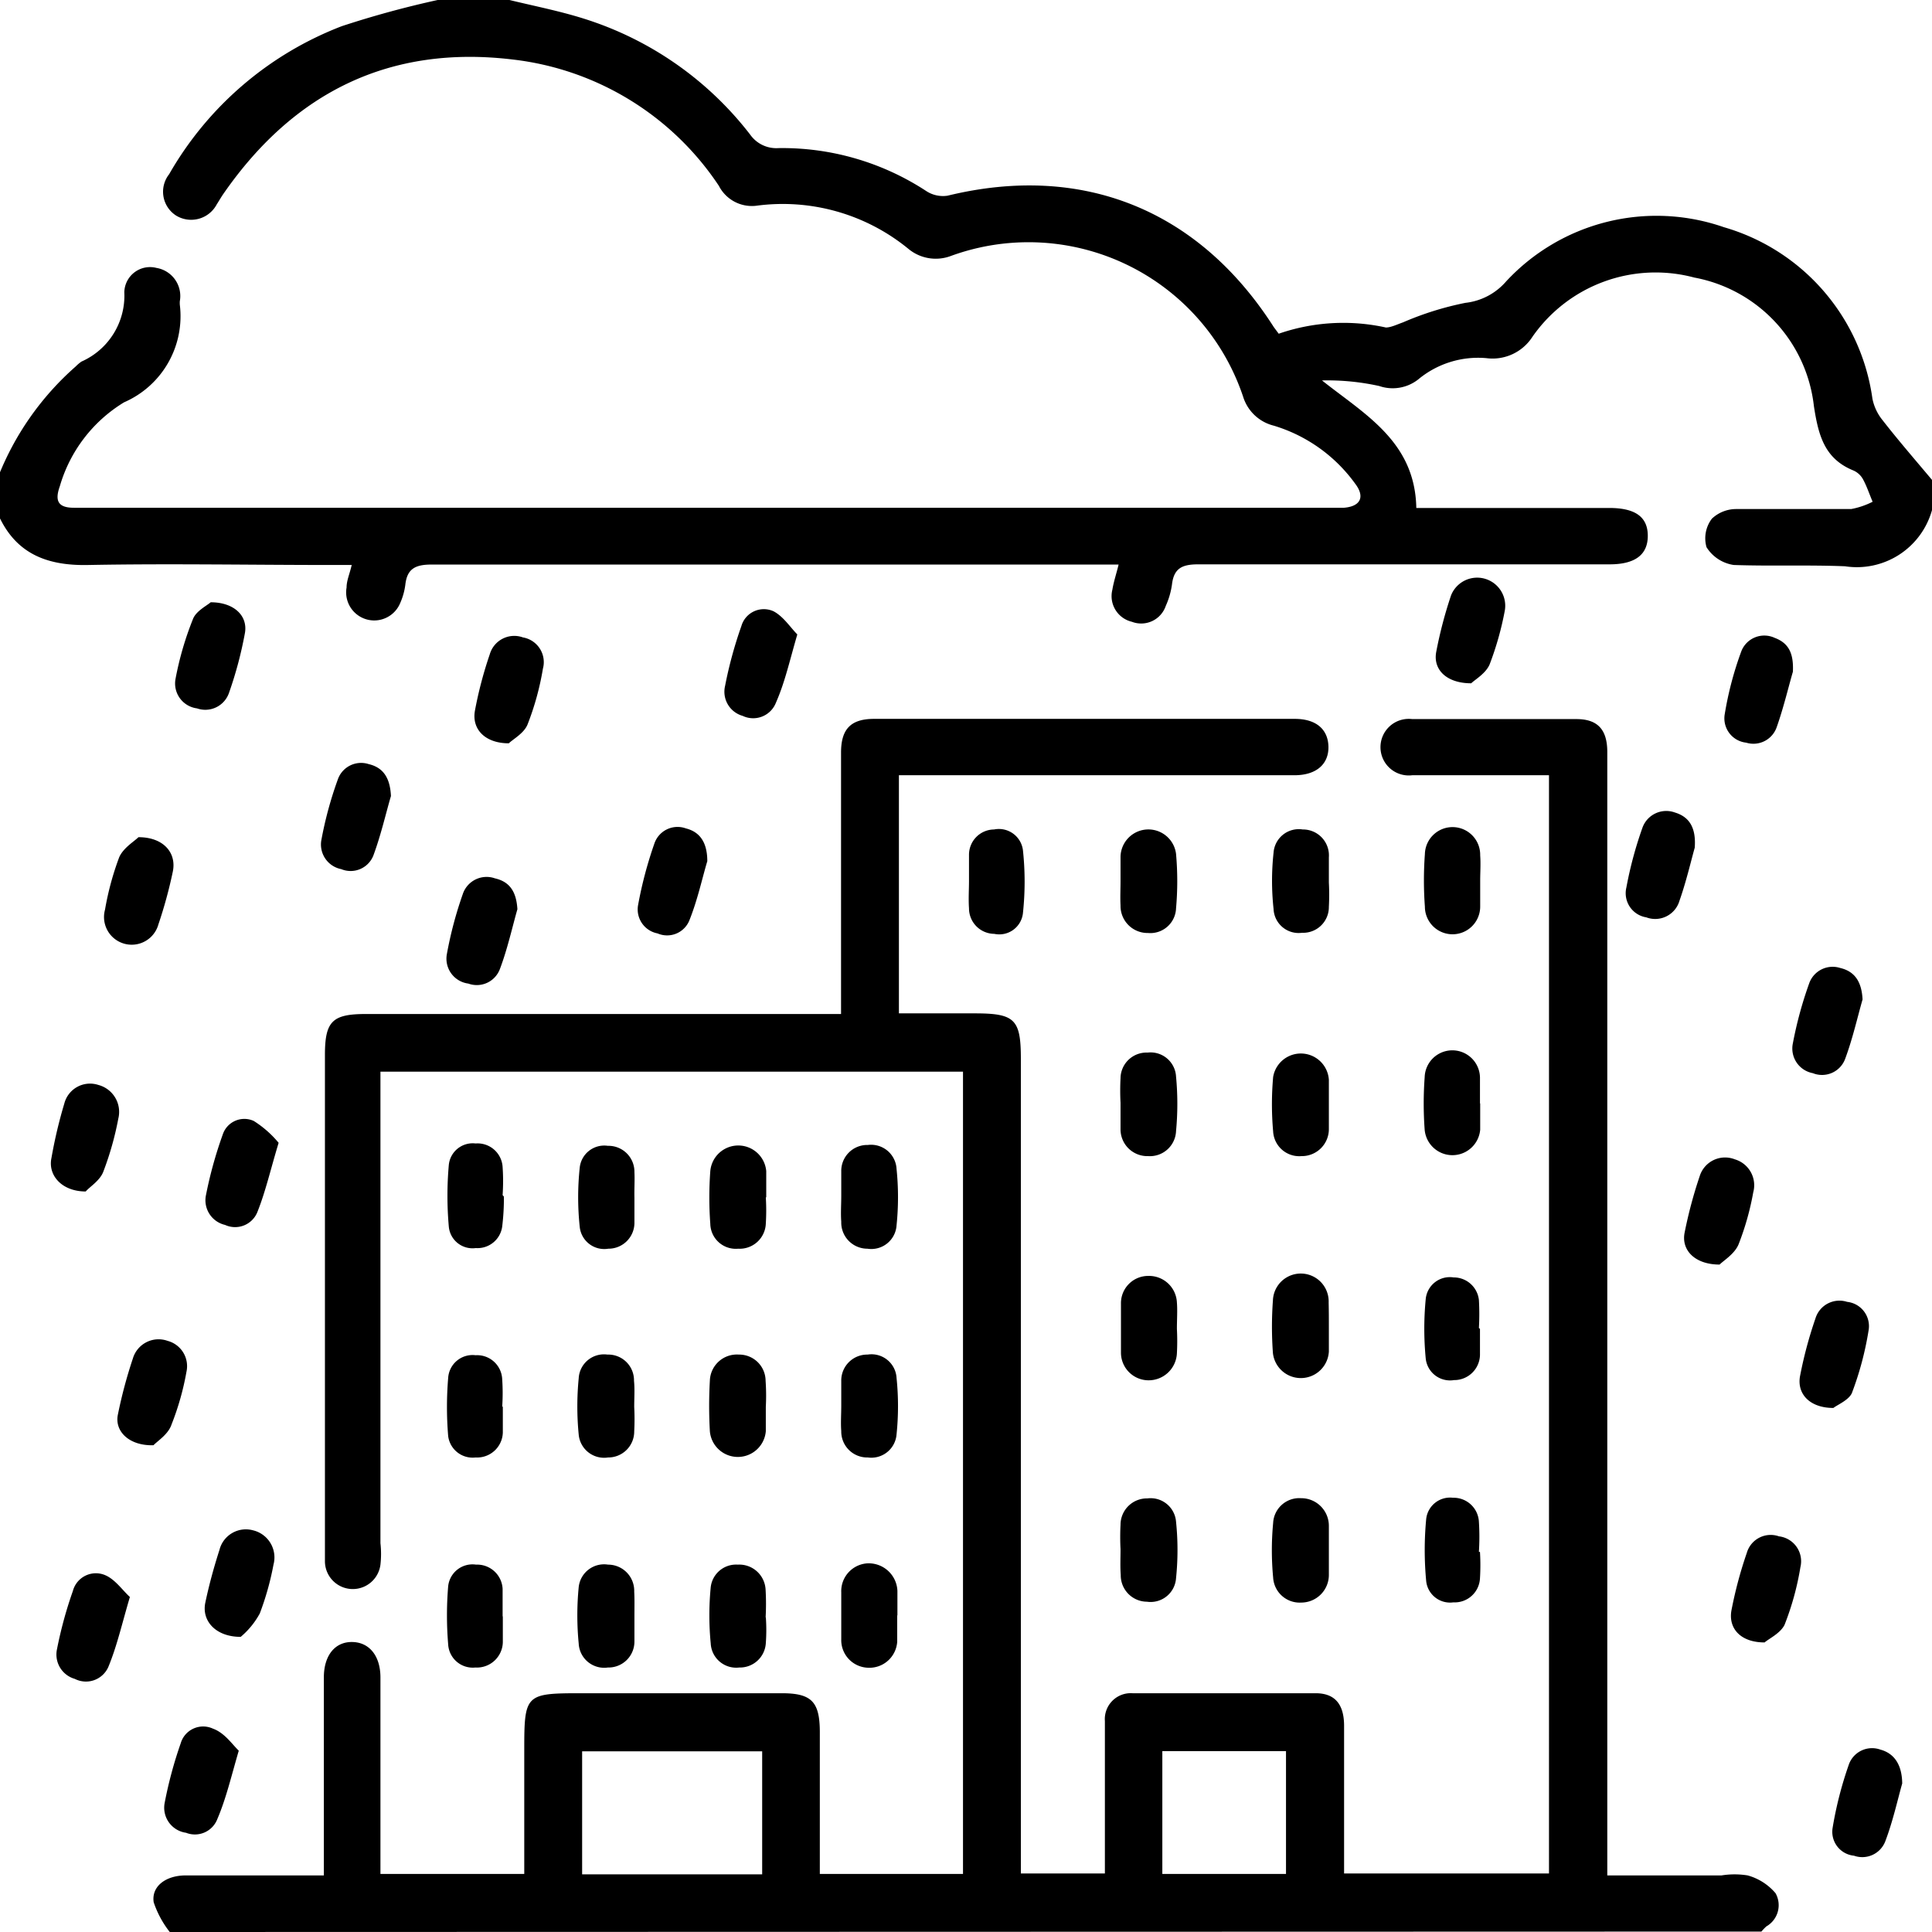 <svg xmlns="http://www.w3.org/2000/svg" viewBox="0 0 90.14 90.14">
  <g id="Layer_2" data-name="Layer 2">
    <g id="guides">
      <g id="m4ceS9">
        <g>
          <path d="M7.92,90.14a4.61,4.61,0,0,1-.75-1.39c-.11-.74.56-1.24,1.47-1.25,2.11,0,4.22,0,6.47,0V78.26c0-1,.5-1.65,1.3-1.65s1.33.62,1.34,1.63c0,2.73,0,5.46,0,8.19v1h6.71V81.65c0-2.61.05-2.65,2.68-2.65h9.33c1.39,0,1.77.39,1.78,1.78v6.65h6.68V50H17.75v22a4.45,4.45,0,0,1,0,1,1.3,1.3,0,0,1-2.59-.15c0-.2,0-.41,0-.62v-23c0-1.58.34-1.92,1.91-1.92H39.24V46.2c0-3.7,0-7.39,0-11.09,0-1.09.45-1.57,1.54-1.57q9.82,0,19.63,0c1,0,1.55.49,1.57,1.29s-.54,1.34-1.59,1.34H41.94V47.28h3.53c1.88,0,2.16.27,2.16,2.13v38h3.92V81.62c0-.44,0-.88,0-1.32A1.21,1.21,0,0,1,52.84,79c2.85,0,5.69,0,8.54,0,.9,0,1.32.51,1.33,1.49,0,2.09,0,4.17,0,6.25,0,.21,0,.41,0,.67h9.56V36.17h-.92c-1.82,0-3.64,0-5.46,0a1.32,1.32,0,1,1,0-2.62c2.56,0,5.11,0,7.66,0,1,0,1.43.5,1.44,1.5,0,1.38,0,2.76,0,4.14V87.5h5.33a3.82,3.82,0,0,1,1.22,0,2.62,2.62,0,0,1,1.3.83,1.14,1.14,0,0,1-.43,1.55,2.66,2.66,0,0,0-.23.24Zm27.64-8.43h-8.4v5.74h8.4Zm18.67,5.72H60V81.7H54.23Z"/>
          <path d="M23.77,0c1.15.28,2.33.51,3.47.87A15.75,15.75,0,0,1,35,6.28a1.49,1.49,0,0,0,1.32.63,12.26,12.26,0,0,1,6.89,2,1.42,1.42,0,0,0,1,.22c6.28-1.53,11.71.64,15.22,6.13l.23.31a9.22,9.22,0,0,1,5-.29c.24,0,.54-.15.8-.24a14.39,14.39,0,0,1,2.91-.91,2.94,2.94,0,0,0,1.9-1A9.57,9.57,0,0,1,80.43,10.6a9.72,9.72,0,0,1,6.93,8,2.31,2.31,0,0,0,.47,1c.74.95,1.53,1.86,2.31,2.79v1.41a3.64,3.64,0,0,1-4.06,2.62c-1.73-.07-3.46,0-5.19-.06a1.81,1.81,0,0,1-1.27-.83,1.51,1.51,0,0,1,.25-1.33A1.65,1.65,0,0,1,81,23.75c1.79,0,3.58,0,5.37,0a3.71,3.71,0,0,0,1-.34c-.15-.35-.27-.72-.45-1.05a.94.94,0,0,0-.45-.41c-1.35-.55-1.63-1.64-1.84-3a6.88,6.88,0,0,0-5.58-6,7,7,0,0,0-7.55,2.76,2.21,2.21,0,0,1-2.15,1,4.37,4.37,0,0,0-3.19,1,1.93,1.93,0,0,1-1.81.3,11.21,11.21,0,0,0-2.67-.26c2,1.59,4.34,2.85,4.4,5.95h9c1.22,0,1.8.42,1.8,1.3s-.59,1.33-1.78,1.33c-6.4,0-12.79,0-19.19,0-.74,0-1.14.17-1.23.94a3.64,3.64,0,0,1-.29,1,1.21,1.21,0,0,1-1.58.74,1.23,1.23,0,0,1-.91-1.5c.06-.37.18-.72.29-1.17h-1q-15.53,0-31.06,0c-.77,0-1.14.21-1.22.95a3.07,3.07,0,0,1-.24.85,1.31,1.31,0,0,1-2.5-.73c0-.32.14-.62.24-1.05h-1c-3.75,0-7.51-.07-11.26,0-2,.05-3.48-.55-4.28-2.46V22.36A13.37,13.37,0,0,1,3.53,17.1a1.94,1.94,0,0,1,.27-.23,3.36,3.36,0,0,0,2-3.24A1.2,1.2,0,0,1,7.3,12.5a1.33,1.33,0,0,1,1.09,1.55,1.22,1.22,0,0,0,0,.17,4.38,4.38,0,0,1-2.6,4.55,6.79,6.79,0,0,0-3,3.92c-.25.7-.06,1,.66,1,.24,0,.47,0,.71,0H62c.23,0,.47,0,.7,0,.77-.06,1-.5.53-1.12a7.27,7.27,0,0,0-3.8-2.71A2,2,0,0,1,58,18.51a10.56,10.56,0,0,0-13.63-6.57,2,2,0,0,1-2-.34,9.25,9.25,0,0,0-7.09-2,1.73,1.73,0,0,1-1.74-.93,13.38,13.38,0,0,0-9.59-5.89c-5.75-.7-10.23,1.52-13.51,6.24-.12.17-.22.35-.33.52a1.35,1.35,0,0,1-1.89.52,1.32,1.32,0,0,1-.33-1.93,15.81,15.81,0,0,1,8.06-6.91A45.32,45.32,0,0,1,20.42,0Z"/>
          <path d="M86.9,46.63c-.24.84-.46,1.82-.8,2.74a1.15,1.15,0,0,1-1.52.7,1.17,1.17,0,0,1-.93-1.4,18.29,18.29,0,0,1,.76-2.79,1.16,1.16,0,0,1,1.44-.72C86.54,45.32,86.86,45.81,86.9,46.63Z"/>
          <path d="M6.06,74.51c-.37,1.25-.6,2.28-1,3.25a1.14,1.14,0,0,1-1.57.57,1.18,1.18,0,0,1-.83-1.39,19.38,19.38,0,0,1,.74-2.71,1.11,1.11,0,0,1,1.48-.75C5.36,73.67,5.7,74.18,6.06,74.51Z"/>
          <path d="M11.23,76.37c-1.17,0-1.83-.75-1.65-1.6s.4-1.65.66-2.46a1.27,1.27,0,0,1,1.57-.91A1.3,1.3,0,0,1,12.76,73a13.25,13.25,0,0,1-.64,2.28A3.79,3.79,0,0,1,11.23,76.37Z"/>
          <path d="M80.23,59c-1.16,0-1.8-.68-1.63-1.5a21,21,0,0,1,.7-2.62,1.24,1.24,0,0,1,1.64-.79,1.26,1.26,0,0,1,.86,1.54,12.82,12.82,0,0,1-.69,2.44C80.92,58.51,80.42,58.81,80.23,59Z"/>
          <path d="M18.24,37.14c-.24.82-.46,1.79-.8,2.72a1.14,1.14,0,0,1-1.52.69A1.17,1.17,0,0,1,15,39.16a17.69,17.69,0,0,1,.76-2.79,1.15,1.15,0,0,1,1.44-.72C17.88,35.81,18.2,36.29,18.24,37.14Z"/>
          <path d="M4,55.59c-1.12,0-1.77-.76-1.6-1.56A22.1,22.1,0,0,1,3,51.49a1.24,1.24,0,0,1,1.59-.87,1.3,1.3,0,0,1,.93,1.57,14.33,14.33,0,0,1-.69,2.45C4.68,55.08,4.17,55.38,4,55.59Z"/>
          <path d="M13,53.32c-.38,1.25-.61,2.28-1,3.25a1.12,1.12,0,0,1-1.5.58,1.18,1.18,0,0,1-.9-1.34,19.39,19.39,0,0,1,.79-2.87,1.06,1.06,0,0,1,1.45-.64A4.89,4.89,0,0,1,13,53.32Z"/>
          <path d="M88.75,83.21c-.21.74-.43,1.75-.79,2.7a1.15,1.15,0,0,1-1.46.67,1.12,1.12,0,0,1-1-1.28,17.53,17.53,0,0,1,.77-3,1.15,1.15,0,0,1,1.46-.67C88.36,81.8,88.74,82.31,88.75,83.21Z"/>
          <path d="M6.46,39.06c1.18,0,1.79.74,1.6,1.62a21.16,21.16,0,0,1-.67,2.45,1.29,1.29,0,0,1-2.49-.69A13.41,13.41,0,0,1,5.56,40C5.75,39.56,6.26,39.26,6.46,39.06Z"/>
          <path d="M33,40.18c-.23.76-.45,1.8-.84,2.77a1.12,1.12,0,0,1-1.48.6,1.14,1.14,0,0,1-.91-1.32,19,19,0,0,1,.76-2.87A1.14,1.14,0,0,1,32,38.65C32.6,38.8,33,39.24,33,40.18Z"/>
          <path d="M7.16,67.43C6,67.46,5.34,66.76,5.5,66a22,22,0,0,1,.7-2.62,1.25,1.25,0,0,1,1.62-.82A1.22,1.22,0,0,1,8.7,64,12.67,12.67,0,0,1,8,66.47C7.85,66.92,7.35,67.23,7.16,67.43Z"/>
          <path d="M24.14,42.42c-.24.84-.46,1.85-.82,2.8a1.15,1.15,0,0,1-1.47.67,1.17,1.17,0,0,1-1-1.38,18.22,18.22,0,0,1,.74-2.79,1.17,1.17,0,0,1,1.5-.74C23.79,41.14,24.09,41.61,24.14,42.42Z"/>
          <path d="M9.83,28.1c1.08,0,1.73.62,1.6,1.42a18.22,18.22,0,0,1-.74,2.79,1.17,1.17,0,0,1-1.5.74,1.17,1.17,0,0,1-1-1.38A14.83,14.83,0,0,1,9,28.89C9.14,28.51,9.65,28.26,9.83,28.1Z"/>
          <path d="M11.14,81.68c-.36,1.23-.59,2.23-1,3.19a1.12,1.12,0,0,1-1.46.64,1.18,1.18,0,0,1-1-1.38,19.48,19.48,0,0,1,.75-2.79,1.09,1.09,0,0,1,1.5-.69C10.48,80.85,10.81,81.36,11.14,81.68Z"/>
          <path d="M37.2,29.6c-.36,1.23-.58,2.24-1,3.19a1.14,1.14,0,0,1-1.55.61A1.17,1.17,0,0,1,33.83,32a19.52,19.52,0,0,1,.76-2.79,1.09,1.09,0,0,1,1.5-.69C36.55,28.76,36.88,29.28,37.2,29.6Z"/>
          <path d="M68.64,31.88c-1.15,0-1.79-.64-1.63-1.47a20,20,0,0,1,.69-2.63,1.31,1.31,0,0,1,2.51.7A14.36,14.36,0,0,1,69.5,31C69.32,31.42,68.83,31.7,68.64,31.88Z"/>
          <path d="M79.07,39.55c-.19.68-.4,1.59-.71,2.47a1.18,1.18,0,0,1-1.55.78,1.14,1.14,0,0,1-.93-1.39,18.26,18.26,0,0,1,.75-2.79,1.18,1.18,0,0,1,1.52-.71C78.81,38.11,79.14,38.61,79.07,39.55Z"/>
          <path d="M82.33,76.63c-1.12,0-1.69-.65-1.55-1.48a19.54,19.54,0,0,1,.72-2.7A1.16,1.16,0,0,1,83,71.68a1.17,1.17,0,0,1,1,1.44,13.07,13.07,0,0,1-.74,2.69C83.06,76.21,82.52,76.46,82.33,76.63Z"/>
          <path d="M23.74,34.68c-1.12,0-1.74-.67-1.58-1.53a18.73,18.73,0,0,1,.69-2.62,1.19,1.19,0,0,1,1.55-.79,1.17,1.17,0,0,1,.93,1.46,12.93,12.93,0,0,1-.72,2.61C24.44,34.22,23.93,34.49,23.74,34.68Z"/>
          <path d="M85.54,65.69c-1.1,0-1.7-.65-1.56-1.47a19.54,19.54,0,0,1,.72-2.7,1.17,1.17,0,0,1,1.48-.78,1.14,1.14,0,0,1,1,1.34A14.82,14.82,0,0,1,86.4,65C86.25,65.33,85.71,65.55,85.54,65.69Z"/>
          <path d="M83.65,31.34c-.21.72-.43,1.66-.75,2.57a1.15,1.15,0,0,1-1.43.74,1.14,1.14,0,0,1-1-1.33,15.83,15.83,0,0,1,.78-2.95,1.15,1.15,0,0,1,1.55-.61C83.44,30,83.69,30.46,83.65,31.34Z"/>
          <path d="M35.73,75.44a8.4,8.4,0,0,1,0,1.23,1.21,1.21,0,0,1-1.24,1.13,1.19,1.19,0,0,1-1.33-1.12,13.59,13.59,0,0,1,0-2.63A1.19,1.19,0,0,1,34.42,73a1.23,1.23,0,0,1,1.3,1.17,11.61,11.61,0,0,1,0,1.32Z"/>
          <path d="M62,72.34c0,.38,0,.77,0,1.14a1.29,1.29,0,0,1-1.29,1.29,1.24,1.24,0,0,1-1.31-1.17,13.47,13.47,0,0,1,0-2.54A1.22,1.22,0,0,1,60.7,69.9,1.29,1.29,0,0,1,62,71.2C62,71.58,62,72,62,72.34Z"/>
          <path d="M52.28,72.28a10.84,10.84,0,0,1,0-1.14,1.23,1.23,0,0,1,1.25-1.23A1.19,1.19,0,0,1,54.87,71a12.84,12.84,0,0,1,0,2.63,1.19,1.19,0,0,1-1.36,1.1,1.23,1.23,0,0,1-1.22-1.25C52.26,73.1,52.28,72.69,52.28,72.28Z"/>
          <path d="M35.73,55.86a10.08,10.08,0,0,1,0,1.23,1.22,1.22,0,0,1-1.29,1.17,1.19,1.19,0,0,1-1.3-1.16,16.83,16.83,0,0,1,0-2.46,1.31,1.31,0,0,1,2.61,0c0,.41,0,.82,0,1.23Z"/>
          <path d="M39.25,55.79c0-.38,0-.77,0-1.14a1.21,1.21,0,0,1,1.24-1.23,1.19,1.19,0,0,1,1.34,1.12,12.84,12.84,0,0,1,0,2.63,1.18,1.18,0,0,1-1.36,1.09A1.22,1.22,0,0,1,39.25,57C39.22,56.61,39.25,56.2,39.25,55.79Z"/>
          <path d="M54.91,62a10.81,10.81,0,0,1,0,1.14,1.32,1.32,0,0,1-1.33,1.26,1.29,1.29,0,0,1-1.28-1.3q0-1.14,0-2.28a1.27,1.27,0,0,1,1.28-1.29,1.3,1.3,0,0,1,1.33,1.24C54.94,61.15,54.91,61.56,54.91,62Z"/>
          <path d="M62,62c0,.35,0,.71,0,1.06a1.31,1.31,0,0,1-2.61.07,16.83,16.83,0,0,1,0-2.46,1.3,1.3,0,0,1,2.6.1C62,61.18,62,61.59,62,62Z"/>
          <path d="M29.6,55.88c0,.38,0,.76,0,1.14a1.21,1.21,0,0,1-1.22,1.24,1.15,1.15,0,0,1-1.33-1,13.1,13.1,0,0,1,0-2.8,1.15,1.15,0,0,1,1.31-1,1.21,1.21,0,0,1,1.24,1.23C29.62,55.06,29.59,55.47,29.6,55.88Z"/>
          <path d="M23.51,55.83a10.85,10.85,0,0,1-.08,1.4,1.16,1.16,0,0,1-1.23,1,1.11,1.11,0,0,1-1.26-1,16.29,16.29,0,0,1,0-2.88,1.12,1.12,0,0,1,1.25-1,1.17,1.17,0,0,1,1.26,1.1,9.53,9.53,0,0,1,0,1.31Z"/>
          <path d="M29.6,75.43c0,.39,0,.77,0,1.15a1.21,1.21,0,0,1-1.24,1.22A1.19,1.19,0,0,1,27,76.68a13.59,13.59,0,0,1,0-2.63A1.19,1.19,0,0,1,28.37,73a1.22,1.22,0,0,1,1.22,1.26C29.61,74.61,29.6,75,29.6,75.43Z"/>
          <path d="M41.86,75.37c0,.41,0,.83,0,1.23a1.3,1.3,0,0,1-1.37,1.21,1.29,1.29,0,0,1-1.24-1.33q0-1.1,0-2.19a1.3,1.3,0,0,1,1.22-1.35,1.34,1.34,0,0,1,1.4,1.29c0,.38,0,.76,0,1.14Z"/>
          <path d="M35.73,65.64c0,.38,0,.76,0,1.14a1.31,1.31,0,0,1-2.61,0,20.82,20.82,0,0,1,0-2.37,1.26,1.26,0,0,1,1.35-1.21,1.23,1.23,0,0,1,1.25,1.22A10.08,10.08,0,0,1,35.73,65.64Z"/>
          <path d="M62,41.17a10.84,10.84,0,0,1,0,1.14,1.2,1.2,0,0,1-1.25,1.21,1.17,1.17,0,0,1-1.33-1.11,12.17,12.17,0,0,1,0-2.63,1.18,1.18,0,0,1,1.36-1.08A1.21,1.21,0,0,1,62,40c0,.4,0,.81,0,1.22Z"/>
          <path d="M23.46,75.39c0,.41,0,.82,0,1.23a1.21,1.21,0,0,1-1.28,1.18,1.15,1.15,0,0,1-1.27-1.08,16.35,16.35,0,0,1,0-2.71A1.14,1.14,0,0,1,22.21,73a1.19,1.19,0,0,1,1.24,1.13c0,.43,0,.87,0,1.31Z"/>
          <path d="M29.59,65.64a10.84,10.84,0,0,1,0,1.14A1.21,1.21,0,0,1,28.37,68,1.19,1.19,0,0,1,27,66.93a13.49,13.49,0,0,1,0-2.62,1.18,1.18,0,0,1,1.34-1.11,1.2,1.2,0,0,1,1.24,1.22C29.62,64.82,29.59,65.23,29.59,65.64Z"/>
          <path d="M23.46,65.61c0,.41,0,.83,0,1.23A1.2,1.2,0,0,1,22.19,68,1.15,1.15,0,0,1,20.91,67a16.35,16.35,0,0,1,0-2.71,1.14,1.14,0,0,1,1.28-1.06,1.17,1.17,0,0,1,1.24,1.11,9.55,9.55,0,0,1,0,1.31Z"/>
          <path d="M69.05,62c0,.41,0,.82,0,1.23a1.2,1.2,0,0,1-1.21,1.16,1.14,1.14,0,0,1-1.32-1,14.45,14.45,0,0,1,0-2.79,1.13,1.13,0,0,1,1.3-1A1.18,1.18,0,0,1,69,60.65a11.43,11.43,0,0,1,0,1.31Z"/>
          <path d="M69.05,72.41a10.08,10.08,0,0,1,0,1.23,1.18,1.18,0,0,1-1.24,1.12,1.12,1.12,0,0,1-1.27-1,15.39,15.39,0,0,1,0-2.88,1.12,1.12,0,0,1,1.25-1A1.18,1.18,0,0,1,69,71a10.9,10.9,0,0,1,0,1.4Z"/>
          <path d="M62,51.52c0,.38,0,.76,0,1.14a1.26,1.26,0,0,1-1.28,1.28,1.22,1.22,0,0,1-1.32-1.15,14.37,14.37,0,0,1,0-2.54,1.31,1.31,0,0,1,2.6.13C62,50.76,62,51.14,62,51.52Z"/>
          <path d="M52.28,51.45a10.84,10.84,0,0,1,0-1.14,1.21,1.21,0,0,1,1.26-1.2,1.19,1.19,0,0,1,1.33,1.12,13.47,13.47,0,0,1,0,2.54,1.22,1.22,0,0,1-1.3,1.17,1.25,1.25,0,0,1-1.29-1.26c0-.41,0-.82,0-1.23Z"/>
          <path d="M52.28,41.11c0-.38,0-.76,0-1.14a1.3,1.3,0,0,1,2.59-.13,14.37,14.37,0,0,1,0,2.54,1.2,1.2,0,0,1-1.31,1.15,1.26,1.26,0,0,1-1.28-1.28C52.26,41.87,52.28,41.49,52.28,41.11Z"/>
          <path d="M39.25,65.57c0-.38,0-.76,0-1.14a1.21,1.21,0,0,1,1.23-1.23,1.17,1.17,0,0,1,1.35,1.09,12.84,12.84,0,0,1,0,2.63A1.18,1.18,0,0,1,40.49,68a1.21,1.21,0,0,1-1.24-1.23C39.22,66.39,39.25,66,39.25,65.57Z"/>
          <path d="M45.21,41.11c0-.41,0-.82,0-1.23a1.18,1.18,0,0,1,1.17-1.18,1.13,1.13,0,0,1,1.35,1,13.77,13.77,0,0,1,0,2.87,1.11,1.11,0,0,1-1.34,1,1.19,1.19,0,0,1-1.18-1.19C45.18,41.93,45.21,41.52,45.21,41.11Z"/>
          <path d="M69.06,51.49c0,.41,0,.82,0,1.22a1.3,1.3,0,0,1-2.59,0,16.7,16.7,0,0,1,0-2.45,1.29,1.29,0,0,1,2.58.07c0,.38,0,.76,0,1.14Z"/>
          <path d="M69.06,41.08c0,.4,0,.81,0,1.22a1.29,1.29,0,0,1-2.58,0,16.7,16.7,0,0,1,0-2.45,1.29,1.29,0,0,1,2.58.06C69.09,40.31,69.06,40.7,69.06,41.08Z"/>
        </g>
      </g>
    </g>
  </g>
</svg>
